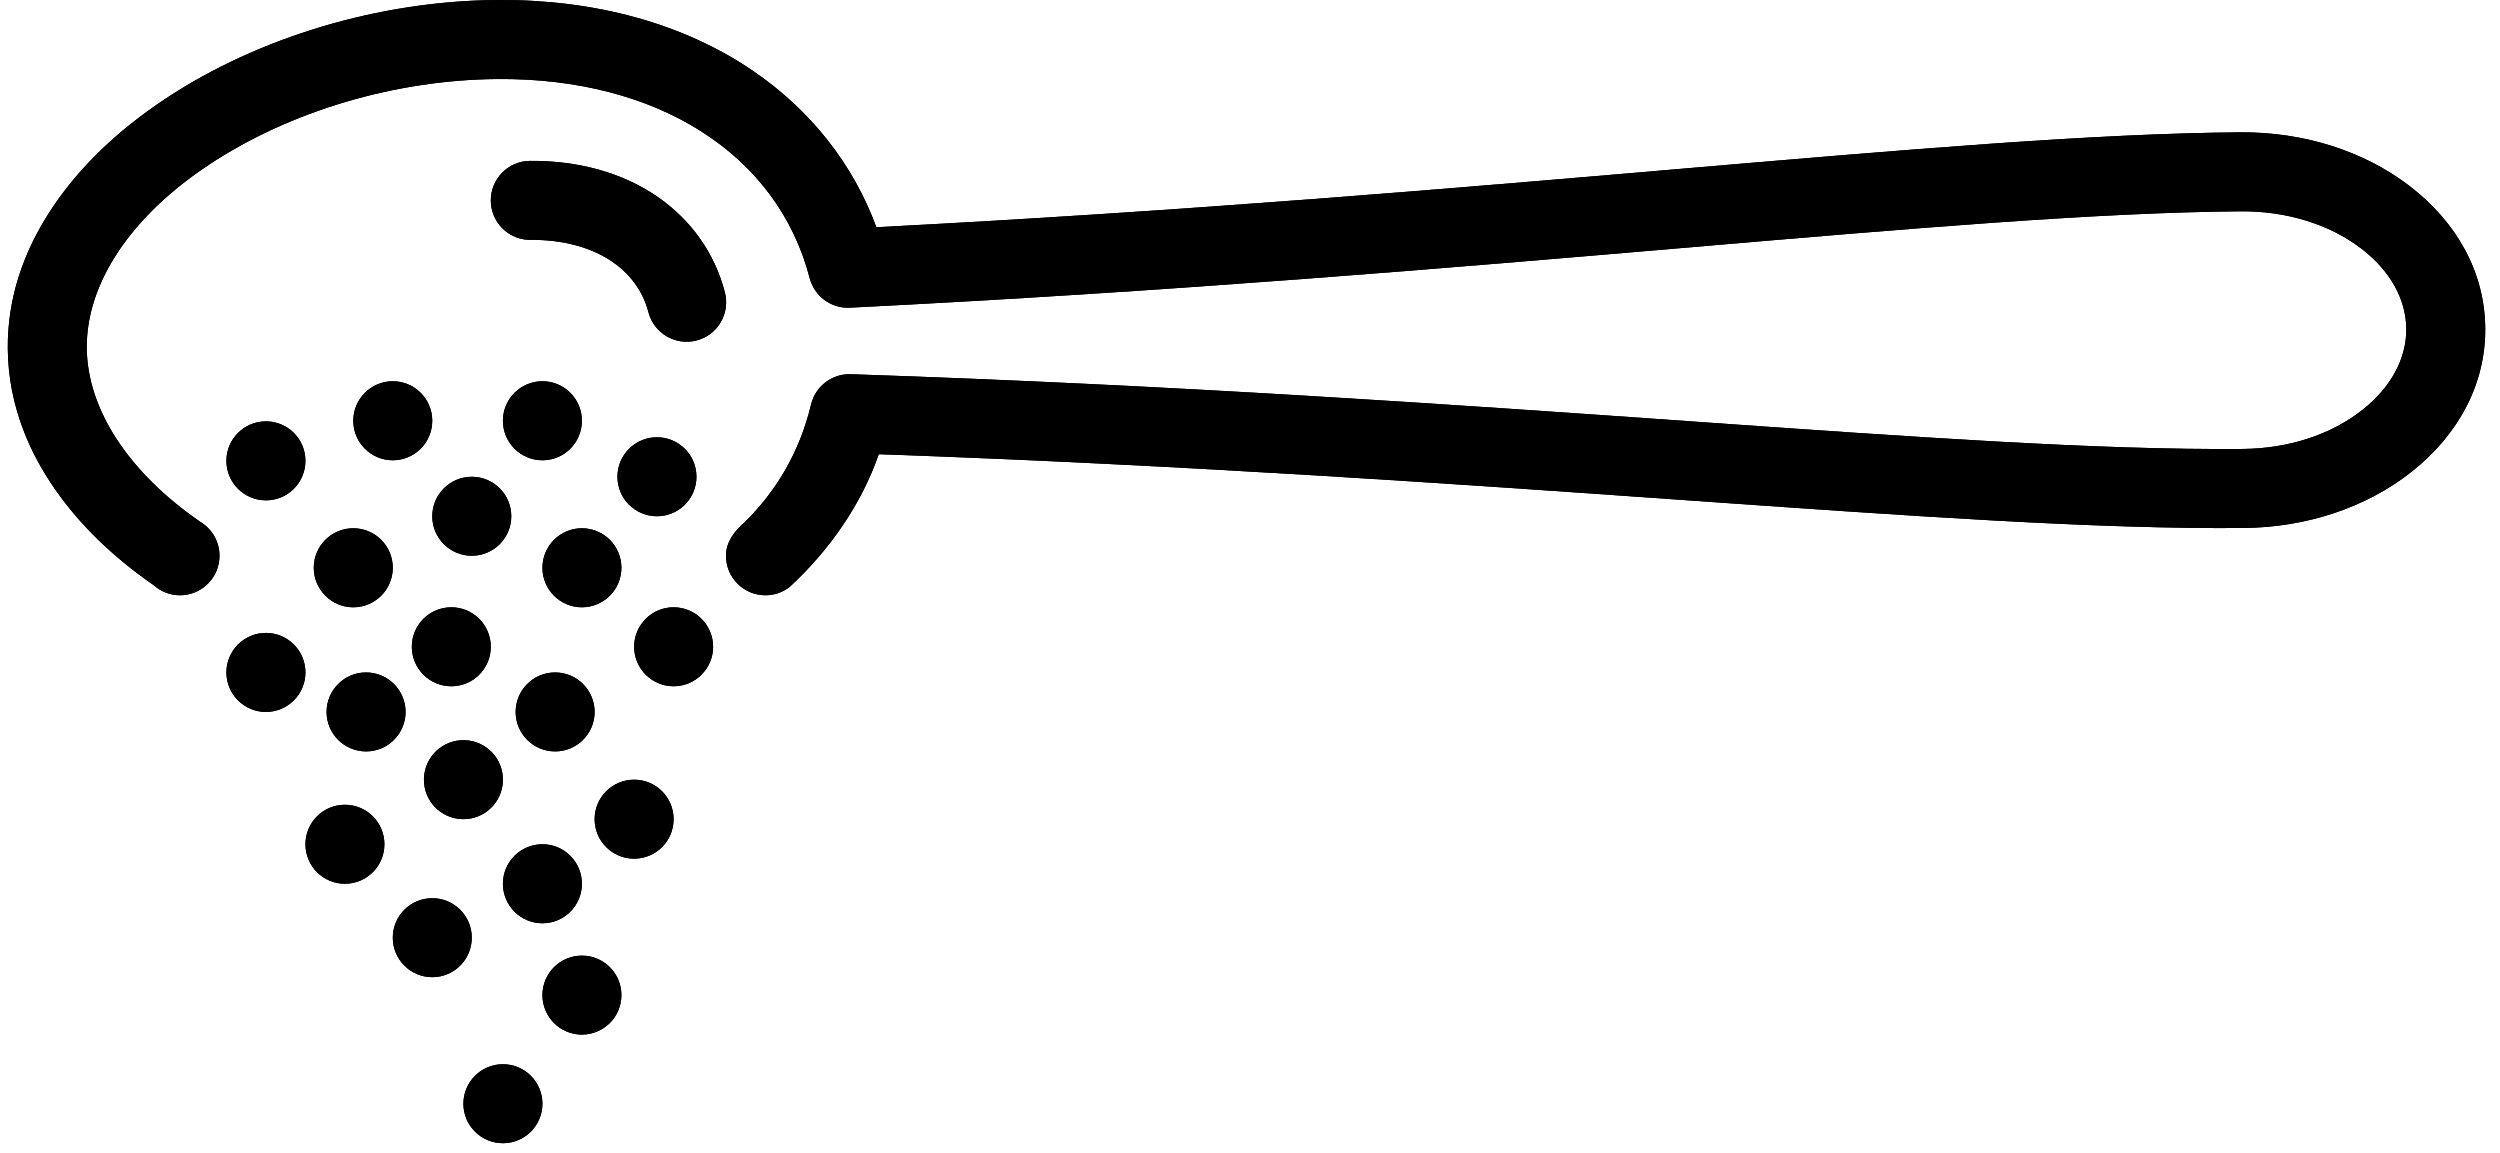 <svg version="1.0" preserveAspectRatio="xMidYMid meet" height="119" viewBox="0 0 193.5 89.25" zoomAndPan="magnify" width="258" xmlns:xlink="http://www.w3.org/1999/xlink" xmlns="http://www.w3.org/2000/svg"><defs><clipPath id="1699beb743"><path clip-rule="nonzero" d="M 35.793 82.344 L 42 82.344 L 42 88.484 L 35.793 88.484 Z M 35.793 82.344"></path></clipPath><clipPath id="2bad690835"><path clip-rule="nonzero" d="M 0.602 0 L 192.359 0 L 192.359 46.109 L 0.602 46.109 Z M 0.602 0"></path></clipPath><clipPath id="ac81a92c8f"><path clip-rule="nonzero" d="M 35.793 82.344 L 42 82.344 L 42 88.484 L 35.793 88.484 Z M 35.793 82.344"></path></clipPath><clipPath id="3715f92fd8"><path clip-rule="nonzero" d="M 0.602 0 L 192.359 0 L 192.359 46.109 L 0.602 46.109 Z M 0.602 0"></path></clipPath></defs><path fill-rule="nonzero" fill-opacity="1" d="M 56.105 22.625 C 55.312 19.578 53.488 17.008 50.832 15.191 C 48.168 13.371 44.773 12.422 41.02 12.453 C 39.332 12.465 37.977 13.848 37.988 15.535 C 37.992 15.922 38.066 16.289 38.199 16.629 C 38.648 17.773 39.77 18.578 41.07 18.566 C 45.785 18.527 49.281 20.672 50.188 24.164 C 50.613 25.797 52.285 26.777 53.918 26.352 C 55.551 25.93 56.531 24.258 56.105 22.625" fill="#000000"></path><path fill-rule="nonzero" fill-opacity="1" d="M 49.082 60.348 C 47.391 60.348 46.023 61.715 46.023 63.406 C 46.023 65.094 47.391 66.461 49.082 66.461 C 50.77 66.461 52.137 65.094 52.137 63.406 C 52.137 61.715 50.77 60.348 49.082 60.348" fill="#000000"></path><path fill-rule="nonzero" fill-opacity="1" d="M 37.988 50.059 C 37.988 48.371 36.621 47.004 34.934 47.004 C 33.242 47.004 31.875 48.371 31.875 50.059 C 31.875 51.746 33.242 53.117 34.934 53.117 C 36.621 53.117 37.988 51.746 37.988 50.059" fill="#000000"></path><path fill-rule="nonzero" fill-opacity="1" d="M 35.488 63.379 C 37.164 63.59 38.691 62.402 38.902 60.73 C 39.113 59.055 37.926 57.523 36.25 57.312 C 34.574 57.105 33.047 58.289 32.836 59.965 C 32.625 61.641 33.812 63.172 35.488 63.379" fill="#000000"></path><g clip-path="url(#1699beb743)"><path fill-rule="nonzero" fill-opacity="1" d="M 38.926 82.371 C 37.238 82.371 35.867 83.738 35.867 85.426 C 35.867 87.117 37.238 88.484 38.926 88.484 C 40.613 88.484 41.984 87.117 41.984 85.426 C 41.984 83.738 40.613 82.371 38.926 82.371" fill="#000000"></path></g><path fill-rule="nonzero" fill-opacity="1" d="M 52.137 47.004 C 50.449 47.004 49.082 48.371 49.082 50.059 C 49.082 51.746 50.449 53.117 52.137 53.117 C 53.824 53.117 55.195 51.746 55.195 50.059 C 55.195 48.371 53.824 47.004 52.137 47.004" fill="#000000"></path><path fill-rule="nonzero" fill-opacity="1" d="M 45.039 73.965 C 43.352 73.965 41.984 75.332 41.984 77.02 C 41.984 78.707 43.352 80.078 45.039 80.078 C 46.727 80.078 48.098 78.707 48.098 77.02 C 48.098 75.332 46.727 73.965 45.039 73.965" fill="#000000"></path><path fill-rule="nonzero" fill-opacity="1" d="M 24.285 43.945 C 24.285 45.633 25.656 47.004 27.344 47.004 C 29.031 47.004 30.402 45.633 30.402 43.945 C 30.402 42.258 29.031 40.887 27.344 40.887 C 25.656 40.887 24.285 42.258 24.285 43.945" fill="#000000"></path><path fill-rule="nonzero" fill-opacity="1" d="M 20.582 38.727 C 22.27 38.727 23.641 37.359 23.641 35.668 C 23.641 33.98 22.27 32.613 20.582 32.613 C 18.895 32.613 17.523 33.98 17.523 35.668 C 17.523 37.359 18.895 38.727 20.582 38.727" fill="#000000"></path><path fill-rule="nonzero" fill-opacity="1" d="M 30.402 29.508 C 28.715 29.508 27.344 30.879 27.344 32.566 C 27.344 34.254 28.715 35.625 30.402 35.625 C 32.09 35.625 33.457 34.254 33.457 32.566 C 33.457 30.879 32.09 29.508 30.402 29.508" fill="#000000"></path><path fill-rule="nonzero" fill-opacity="1" d="M 41.984 29.508 C 40.293 29.508 38.926 30.879 38.926 32.566 C 38.926 34.254 40.293 35.625 41.984 35.625 C 43.672 35.625 45.039 34.254 45.039 32.566 C 45.039 30.879 43.672 29.508 41.984 29.508" fill="#000000"></path><path fill-rule="nonzero" fill-opacity="1" d="M 36.516 36.902 C 34.828 36.902 33.457 38.27 33.457 39.957 C 33.457 41.645 34.828 43.016 36.516 43.016 C 38.203 43.016 39.574 41.645 39.574 39.957 C 39.574 38.27 38.203 36.902 36.516 36.902" fill="#000000"></path><path fill-rule="nonzero" fill-opacity="1" d="M 25.277 55.105 C 25.277 56.793 26.645 58.16 28.332 58.16 C 30.02 58.16 31.391 56.793 31.391 55.105 C 31.391 53.418 30.02 52.047 28.332 52.047 C 26.645 52.047 25.277 53.418 25.277 55.105" fill="#000000"></path><path fill-rule="nonzero" fill-opacity="1" d="M 39.91 55.105 C 39.91 56.793 41.277 58.16 42.965 58.16 C 44.656 58.16 46.023 56.793 46.023 55.105 C 46.023 53.418 44.656 52.047 42.965 52.047 C 41.277 52.047 39.91 53.418 39.91 55.105" fill="#000000"></path><path fill-rule="nonzero" fill-opacity="1" d="M 45.039 68.402 C 45.039 66.715 43.672 65.344 41.984 65.344 C 40.293 65.344 38.926 66.715 38.926 68.402 C 38.926 70.09 40.293 71.461 41.984 71.461 C 43.672 71.461 45.039 70.09 45.039 68.402" fill="#000000"></path><path fill-rule="nonzero" fill-opacity="1" d="M 33.457 69.52 C 31.77 69.52 30.402 70.887 30.402 72.578 C 30.402 74.266 31.77 75.633 33.457 75.633 C 35.148 75.633 36.516 74.266 36.516 72.578 C 36.516 70.887 35.148 69.52 33.457 69.52" fill="#000000"></path><path fill-rule="nonzero" fill-opacity="1" d="M 45.039 40.887 C 43.352 40.887 41.984 42.258 41.984 43.945 C 41.984 45.633 43.352 47.004 45.039 47.004 C 46.727 47.004 48.098 45.633 48.098 43.945 C 48.098 42.258 46.727 40.887 45.039 40.887" fill="#000000"></path><path fill-rule="nonzero" fill-opacity="1" d="M 50.848 39.957 C 52.535 39.957 53.906 38.59 53.906 36.902 C 53.906 35.211 52.535 33.844 50.848 33.844 C 49.16 33.844 47.789 35.211 47.789 36.902 C 47.789 38.59 49.16 39.957 50.848 39.957" fill="#000000"></path><path fill-rule="nonzero" fill-opacity="1" d="M 20.582 48.988 C 18.895 48.988 17.523 50.359 17.523 52.047 C 17.523 53.734 18.895 55.105 20.582 55.105 C 22.27 55.105 23.641 53.734 23.641 52.047 C 23.641 50.359 22.27 48.988 20.582 48.988" fill="#000000"></path><path fill-rule="nonzero" fill-opacity="1" d="M 26.695 62.289 C 25.008 62.289 23.641 63.656 23.641 65.344 C 23.641 67.035 25.008 68.402 26.695 68.402 C 28.387 68.402 29.754 67.035 29.754 65.344 C 29.754 63.656 28.387 62.289 26.695 62.289" fill="#000000"></path><path fill-rule="nonzero" fill-opacity="1" d="M 15.527 40.406 C 15.539 40.414 15.527 40.383 15.527 40.406" fill="#000000"></path><g clip-path="url(#2bad690835)"><path fill-rule="nonzero" fill-opacity="1" d="M 192.359 25.398 C 192.324 21.156 190.23 17.242 186.457 14.363 C 182.918 11.664 178.273 10.203 173.379 10.242 C 161.98 10.336 147.727 11.559 129.676 13.102 C 112.746 14.555 91.809 16.348 67.832 17.586 C 66.027 12.699 62.766 8.551 58.285 5.488 C 52.941 1.836 46.078 -0.062 38.434 0 C 29.387 0.078 20.055 2.852 12.84 7.621 C 9.125 10.074 6.176 12.906 4.078 16.039 C 1.738 19.523 0.57 23.203 0.602 26.98 C 0.621 29.184 1.047 31.348 1.875 33.457 C 2.465 34.957 3.262 36.43 4.258 37.863 C 6.16 40.602 8.727 43.098 11.895 45.293 C 12.434 45.777 13.148 46.074 13.934 46.074 C 15.621 46.074 16.988 44.703 16.988 43.016 C 16.988 41.91 16.406 40.945 15.527 40.406 C 9.961 36.582 6.754 31.684 6.715 26.93 C 6.676 21.914 10.133 16.734 16.211 12.723 C 22.469 8.59 30.586 6.18 38.484 6.117 C 50.902 6.012 60.172 11.922 62.672 21.531 C 62.676 21.555 62.684 21.578 62.691 21.602 C 62.699 21.625 62.707 21.648 62.711 21.672 C 62.73 21.734 62.754 21.793 62.773 21.852 C 62.777 21.863 62.781 21.871 62.785 21.879 C 62.789 21.895 62.797 21.906 62.801 21.918 C 62.824 21.969 62.844 22.02 62.867 22.07 C 62.875 22.082 62.879 22.094 62.887 22.105 C 62.914 22.168 62.949 22.23 62.98 22.289 C 62.988 22.301 62.996 22.312 63.004 22.328 C 63.078 22.449 63.16 22.57 63.254 22.684 C 63.258 22.688 63.262 22.695 63.27 22.703 C 63.316 22.758 63.363 22.812 63.414 22.867 C 63.418 22.867 63.422 22.871 63.422 22.875 C 63.473 22.926 63.52 22.973 63.57 23.02 C 63.578 23.027 63.586 23.031 63.59 23.039 C 63.641 23.082 63.695 23.125 63.746 23.168 C 63.762 23.18 63.773 23.188 63.789 23.199 C 63.836 23.234 63.883 23.27 63.93 23.301 C 63.945 23.312 63.961 23.32 63.977 23.332 C 64.023 23.363 64.07 23.391 64.121 23.418 C 64.141 23.43 64.164 23.441 64.188 23.457 C 64.238 23.484 64.293 23.512 64.344 23.535 C 64.367 23.547 64.391 23.555 64.414 23.566 C 64.457 23.582 64.496 23.598 64.535 23.613 C 64.559 23.625 64.582 23.633 64.609 23.641 C 64.664 23.664 64.723 23.68 64.781 23.699 C 64.805 23.703 64.828 23.711 64.848 23.715 C 64.914 23.734 64.977 23.75 65.043 23.762 C 65.047 23.762 65.055 23.762 65.062 23.766 C 65.129 23.777 65.199 23.789 65.266 23.797 C 65.277 23.797 65.289 23.801 65.297 23.801 C 65.375 23.809 65.449 23.812 65.527 23.816 C 65.531 23.816 65.535 23.816 65.539 23.816 C 65.629 23.82 65.719 23.82 65.809 23.812 C 90.863 22.562 112.672 20.695 130.195 19.195 C 148.117 17.66 162.27 16.449 173.43 16.355 C 176.973 16.328 180.285 17.348 182.75 19.227 C 184.984 20.93 186.227 23.141 186.246 25.449 C 186.266 27.758 185.059 29.984 182.852 31.727 C 180.418 33.648 177.125 34.723 173.582 34.75 C 162.484 34.844 148.422 33.852 130.617 32.594 C 113.004 31.352 91.086 29.805 65.867 28.965 C 65.652 28.957 65.441 28.969 65.234 29.004 C 65.23 29.008 65.223 29.008 65.219 29.008 C 65.176 29.016 65.133 29.023 65.09 29.031 C 65.055 29.039 65.023 29.051 64.988 29.059 C 64.977 29.062 64.961 29.062 64.949 29.066 C 64.902 29.082 64.859 29.094 64.812 29.109 C 64.625 29.168 64.445 29.246 64.277 29.34 C 64.273 29.34 64.273 29.344 64.27 29.344 C 64.234 29.363 64.199 29.383 64.164 29.406 C 64.156 29.41 64.148 29.414 64.141 29.418 C 64.113 29.438 64.082 29.457 64.055 29.477 C 64.039 29.484 64.027 29.492 64.016 29.5 C 63.992 29.516 63.969 29.535 63.949 29.551 C 63.93 29.562 63.91 29.578 63.895 29.59 C 63.879 29.602 63.863 29.613 63.844 29.629 C 63.82 29.645 63.801 29.664 63.777 29.684 C 63.766 29.691 63.758 29.703 63.746 29.711 C 63.719 29.734 63.691 29.758 63.664 29.785 C 63.66 29.789 63.656 29.793 63.648 29.797 C 63.441 29.992 63.262 30.219 63.113 30.473 C 63.109 30.48 63.105 30.488 63.102 30.492 C 63.078 30.527 63.059 30.562 63.043 30.598 C 63.023 30.629 63.008 30.664 62.992 30.695 C 62.988 30.707 62.98 30.719 62.977 30.73 C 62.891 30.918 62.82 31.113 62.773 31.32 C 61.926 34.875 60.16 37.941 57.652 40.406 C 56.895 41.062 56.191 41.91 56.191 43.016 C 56.191 44.703 57.559 46.074 59.246 46.074 C 59.953 46.074 60.602 45.832 61.117 45.43 C 64.184 42.602 66.672 39.047 68.016 35.156 C 92.133 36.008 113.176 37.492 130.188 38.695 C 148.125 39.961 162.297 40.961 173.633 40.867 C 178.523 40.824 183.145 39.285 186.641 36.527 C 190.363 33.59 192.395 29.637 192.359 25.398" fill="#000000"></path></g><path fill-rule="nonzero" fill-opacity="1" d="M 56.105 22.625 C 55.312 19.578 53.488 17.008 50.832 15.191 C 48.168 13.371 44.773 12.422 41.02 12.453 C 39.332 12.465 37.977 13.848 37.988 15.535 C 37.992 15.922 38.066 16.289 38.199 16.629 C 38.648 17.773 39.77 18.578 41.07 18.566 C 45.785 18.527 49.281 20.672 50.188 24.164 C 50.613 25.797 52.285 26.777 53.918 26.352 C 55.551 25.93 56.531 24.258 56.105 22.625" fill="#000000"></path><path fill-rule="nonzero" fill-opacity="1" d="M 49.082 60.348 C 47.391 60.348 46.023 61.715 46.023 63.406 C 46.023 65.094 47.391 66.461 49.082 66.461 C 50.77 66.461 52.137 65.094 52.137 63.406 C 52.137 61.715 50.77 60.348 49.082 60.348" fill="#000000"></path><path fill-rule="nonzero" fill-opacity="1" d="M 37.988 50.059 C 37.988 48.371 36.621 47.004 34.934 47.004 C 33.242 47.004 31.875 48.371 31.875 50.059 C 31.875 51.746 33.242 53.117 34.934 53.117 C 36.621 53.117 37.988 51.746 37.988 50.059" fill="#000000"></path><path fill-rule="nonzero" fill-opacity="1" d="M 35.488 63.379 C 37.164 63.59 38.691 62.402 38.902 60.73 C 39.113 59.055 37.926 57.523 36.25 57.312 C 34.574 57.105 33.047 58.289 32.836 59.965 C 32.625 61.641 33.812 63.172 35.488 63.379" fill="#000000"></path><g clip-path="url(#ac81a92c8f)"><path fill-rule="nonzero" fill-opacity="1" d="M 38.926 82.371 C 37.238 82.371 35.867 83.738 35.867 85.426 C 35.867 87.117 37.238 88.484 38.926 88.484 C 40.613 88.484 41.984 87.117 41.984 85.426 C 41.984 83.738 40.613 82.371 38.926 82.371" fill="#000000"></path></g><path fill-rule="nonzero" fill-opacity="1" d="M 52.137 47.004 C 50.449 47.004 49.082 48.371 49.082 50.059 C 49.082 51.746 50.449 53.117 52.137 53.117 C 53.824 53.117 55.195 51.746 55.195 50.059 C 55.195 48.371 53.824 47.004 52.137 47.004" fill="#000000"></path><path fill-rule="nonzero" fill-opacity="1" d="M 45.039 73.965 C 43.352 73.965 41.984 75.332 41.984 77.02 C 41.984 78.707 43.352 80.078 45.039 80.078 C 46.727 80.078 48.098 78.707 48.098 77.02 C 48.098 75.332 46.727 73.965 45.039 73.965" fill="#000000"></path><path fill-rule="nonzero" fill-opacity="1" d="M 24.285 43.945 C 24.285 45.633 25.656 47.004 27.344 47.004 C 29.031 47.004 30.402 45.633 30.402 43.945 C 30.402 42.258 29.031 40.887 27.344 40.887 C 25.656 40.887 24.285 42.258 24.285 43.945" fill="#000000"></path><path fill-rule="nonzero" fill-opacity="1" d="M 20.582 38.727 C 22.27 38.727 23.641 37.359 23.641 35.668 C 23.641 33.98 22.27 32.613 20.582 32.613 C 18.895 32.613 17.523 33.98 17.523 35.668 C 17.523 37.359 18.895 38.727 20.582 38.727" fill="#000000"></path><path fill-rule="nonzero" fill-opacity="1" d="M 30.402 29.508 C 28.715 29.508 27.344 30.879 27.344 32.566 C 27.344 34.254 28.715 35.625 30.402 35.625 C 32.09 35.625 33.457 34.254 33.457 32.566 C 33.457 30.879 32.09 29.508 30.402 29.508" fill="#000000"></path><path fill-rule="nonzero" fill-opacity="1" d="M 41.984 29.508 C 40.293 29.508 38.926 30.879 38.926 32.566 C 38.926 34.254 40.293 35.625 41.984 35.625 C 43.672 35.625 45.039 34.254 45.039 32.566 C 45.039 30.879 43.672 29.508 41.984 29.508" fill="#000000"></path><path fill-rule="nonzero" fill-opacity="1" d="M 36.516 36.902 C 34.828 36.902 33.457 38.27 33.457 39.957 C 33.457 41.645 34.828 43.016 36.516 43.016 C 38.203 43.016 39.574 41.645 39.574 39.957 C 39.574 38.27 38.203 36.902 36.516 36.902" fill="#000000"></path><path fill-rule="nonzero" fill-opacity="1" d="M 25.277 55.105 C 25.277 56.793 26.645 58.16 28.332 58.16 C 30.02 58.16 31.391 56.793 31.391 55.105 C 31.391 53.418 30.02 52.047 28.332 52.047 C 26.645 52.047 25.277 53.418 25.277 55.105" fill="#000000"></path><path fill-rule="nonzero" fill-opacity="1" d="M 39.91 55.105 C 39.91 56.793 41.277 58.16 42.965 58.16 C 44.656 58.16 46.023 56.793 46.023 55.105 C 46.023 53.418 44.656 52.047 42.965 52.047 C 41.277 52.047 39.91 53.418 39.91 55.105" fill="#000000"></path><path fill-rule="nonzero" fill-opacity="1" d="M 45.039 68.402 C 45.039 66.715 43.672 65.344 41.984 65.344 C 40.293 65.344 38.926 66.715 38.926 68.402 C 38.926 70.09 40.293 71.461 41.984 71.461 C 43.672 71.461 45.039 70.09 45.039 68.402" fill="#000000"></path><path fill-rule="nonzero" fill-opacity="1" d="M 33.457 69.52 C 31.77 69.52 30.402 70.887 30.402 72.578 C 30.402 74.266 31.77 75.633 33.457 75.633 C 35.148 75.633 36.516 74.266 36.516 72.578 C 36.516 70.887 35.148 69.52 33.457 69.52" fill="#000000"></path><path fill-rule="nonzero" fill-opacity="1" d="M 45.039 40.887 C 43.352 40.887 41.984 42.258 41.984 43.945 C 41.984 45.633 43.352 47.004 45.039 47.004 C 46.727 47.004 48.098 45.633 48.098 43.945 C 48.098 42.258 46.727 40.887 45.039 40.887" fill="#000000"></path><path fill-rule="nonzero" fill-opacity="1" d="M 50.848 39.957 C 52.535 39.957 53.906 38.59 53.906 36.902 C 53.906 35.211 52.535 33.844 50.848 33.844 C 49.16 33.844 47.789 35.211 47.789 36.902 C 47.789 38.59 49.16 39.957 50.848 39.957" fill="#000000"></path><path fill-rule="nonzero" fill-opacity="1" d="M 20.582 48.988 C 18.895 48.988 17.523 50.359 17.523 52.047 C 17.523 53.734 18.895 55.105 20.582 55.105 C 22.27 55.105 23.641 53.734 23.641 52.047 C 23.641 50.359 22.27 48.988 20.582 48.988" fill="#000000"></path><path fill-rule="nonzero" fill-opacity="1" d="M 26.695 62.289 C 25.008 62.289 23.641 63.656 23.641 65.344 C 23.641 67.035 25.008 68.402 26.695 68.402 C 28.387 68.402 29.754 67.035 29.754 65.344 C 29.754 63.656 28.387 62.289 26.695 62.289" fill="#000000"></path><path fill-rule="nonzero" fill-opacity="1" d="M 15.527 40.406 C 15.539 40.414 15.527 40.383 15.527 40.406" fill="#000000"></path><g clip-path="url(#3715f92fd8)"><path fill-rule="nonzero" fill-opacity="1" d="M 192.359 25.398 C 192.324 21.156 190.23 17.242 186.457 14.363 C 182.918 11.664 178.273 10.203 173.379 10.242 C 161.98 10.336 147.727 11.559 129.676 13.102 C 112.746 14.555 91.809 16.348 67.832 17.586 C 66.027 12.699 62.766 8.551 58.285 5.488 C 52.941 1.836 46.078 -0.062 38.434 0 C 29.387 0.078 20.055 2.852 12.84 7.621 C 9.125 10.074 6.176 12.906 4.078 16.039 C 1.738 19.523 0.57 23.203 0.602 26.98 C 0.621 29.184 1.047 31.348 1.875 33.457 C 2.465 34.957 3.262 36.43 4.258 37.863 C 6.16 40.602 8.727 43.098 11.895 45.293 C 12.434 45.777 13.148 46.074 13.934 46.074 C 15.621 46.074 16.988 44.703 16.988 43.016 C 16.988 41.91 16.406 40.945 15.527 40.406 C 9.961 36.582 6.754 31.684 6.715 26.93 C 6.676 21.914 10.133 16.734 16.211 12.723 C 22.469 8.59 30.586 6.18 38.484 6.117 C 50.902 6.012 60.172 11.922 62.672 21.531 C 62.676 21.555 62.684 21.578 62.691 21.602 C 62.699 21.625 62.707 21.648 62.711 21.672 C 62.73 21.734 62.754 21.793 62.773 21.852 C 62.777 21.863 62.781 21.871 62.785 21.879 C 62.789 21.895 62.797 21.906 62.801 21.918 C 62.824 21.969 62.844 22.02 62.867 22.07 C 62.875 22.082 62.879 22.094 62.887 22.105 C 62.914 22.168 62.949 22.23 62.98 22.289 C 62.988 22.301 62.996 22.312 63.004 22.328 C 63.078 22.449 63.16 22.57 63.254 22.684 C 63.258 22.688 63.262 22.695 63.27 22.703 C 63.316 22.758 63.363 22.812 63.414 22.867 C 63.418 22.867 63.422 22.871 63.422 22.875 C 63.473 22.926 63.52 22.973 63.57 23.02 C 63.578 23.027 63.586 23.031 63.59 23.039 C 63.641 23.082 63.695 23.125 63.746 23.168 C 63.762 23.18 63.773 23.188 63.789 23.199 C 63.836 23.234 63.883 23.27 63.93 23.301 C 63.945 23.312 63.961 23.32 63.977 23.332 C 64.023 23.363 64.07 23.391 64.121 23.418 C 64.141 23.43 64.164 23.441 64.188 23.457 C 64.238 23.484 64.293 23.512 64.344 23.535 C 64.367 23.547 64.391 23.555 64.414 23.566 C 64.457 23.582 64.496 23.598 64.535 23.613 C 64.559 23.625 64.582 23.633 64.609 23.641 C 64.664 23.664 64.723 23.68 64.781 23.699 C 64.805 23.703 64.828 23.711 64.848 23.715 C 64.914 23.734 64.977 23.75 65.043 23.762 C 65.047 23.762 65.055 23.762 65.062 23.766 C 65.129 23.777 65.199 23.789 65.266 23.797 C 65.277 23.797 65.289 23.801 65.297 23.801 C 65.375 23.809 65.449 23.812 65.527 23.816 C 65.531 23.816 65.535 23.816 65.539 23.816 C 65.629 23.82 65.719 23.82 65.809 23.812 C 90.863 22.562 112.672 20.695 130.195 19.195 C 148.117 17.66 162.27 16.449 173.43 16.355 C 176.973 16.328 180.285 17.348 182.75 19.227 C 184.984 20.93 186.227 23.141 186.246 25.449 C 186.266 27.758 185.059 29.984 182.852 31.727 C 180.418 33.648 177.125 34.723 173.582 34.75 C 162.484 34.844 148.422 33.852 130.617 32.594 C 113.004 31.352 91.086 29.805 65.867 28.965 C 65.652 28.957 65.441 28.969 65.234 29.004 C 65.23 29.008 65.223 29.008 65.219 29.008 C 65.176 29.016 65.133 29.023 65.09 29.031 C 65.055 29.039 65.023 29.051 64.988 29.059 C 64.977 29.062 64.961 29.062 64.949 29.066 C 64.902 29.082 64.859 29.094 64.812 29.109 C 64.625 29.168 64.445 29.246 64.277 29.34 C 64.273 29.34 64.273 29.344 64.27 29.344 C 64.234 29.363 64.199 29.383 64.164 29.406 C 64.156 29.41 64.148 29.414 64.141 29.418 C 64.113 29.438 64.082 29.457 64.055 29.477 C 64.039 29.484 64.027 29.492 64.016 29.5 C 63.992 29.516 63.969 29.535 63.949 29.551 C 63.93 29.562 63.91 29.578 63.895 29.59 C 63.879 29.602 63.863 29.613 63.844 29.629 C 63.82 29.645 63.801 29.664 63.777 29.684 C 63.766 29.691 63.758 29.703 63.746 29.711 C 63.719 29.734 63.691 29.758 63.664 29.785 C 63.66 29.789 63.656 29.793 63.648 29.797 C 63.441 29.992 63.262 30.219 63.113 30.473 C 63.109 30.48 63.105 30.488 63.102 30.492 C 63.078 30.527 63.059 30.562 63.043 30.598 C 63.023 30.629 63.008 30.664 62.992 30.695 C 62.988 30.707 62.98 30.719 62.977 30.73 C 62.891 30.918 62.82 31.113 62.773 31.32 C 61.926 34.875 60.16 37.941 57.652 40.406 C 56.895 41.062 56.191 41.91 56.191 43.016 C 56.191 44.703 57.559 46.074 59.246 46.074 C 59.953 46.074 60.602 45.832 61.117 45.43 C 64.184 42.602 66.672 39.047 68.016 35.156 C 92.133 36.008 113.176 37.492 130.188 38.695 C 148.125 39.961 162.297 40.961 173.633 40.867 C 178.523 40.824 183.145 39.285 186.641 36.527 C 190.363 33.59 192.395 29.637 192.359 25.398" fill="#000000"></path></g></svg>